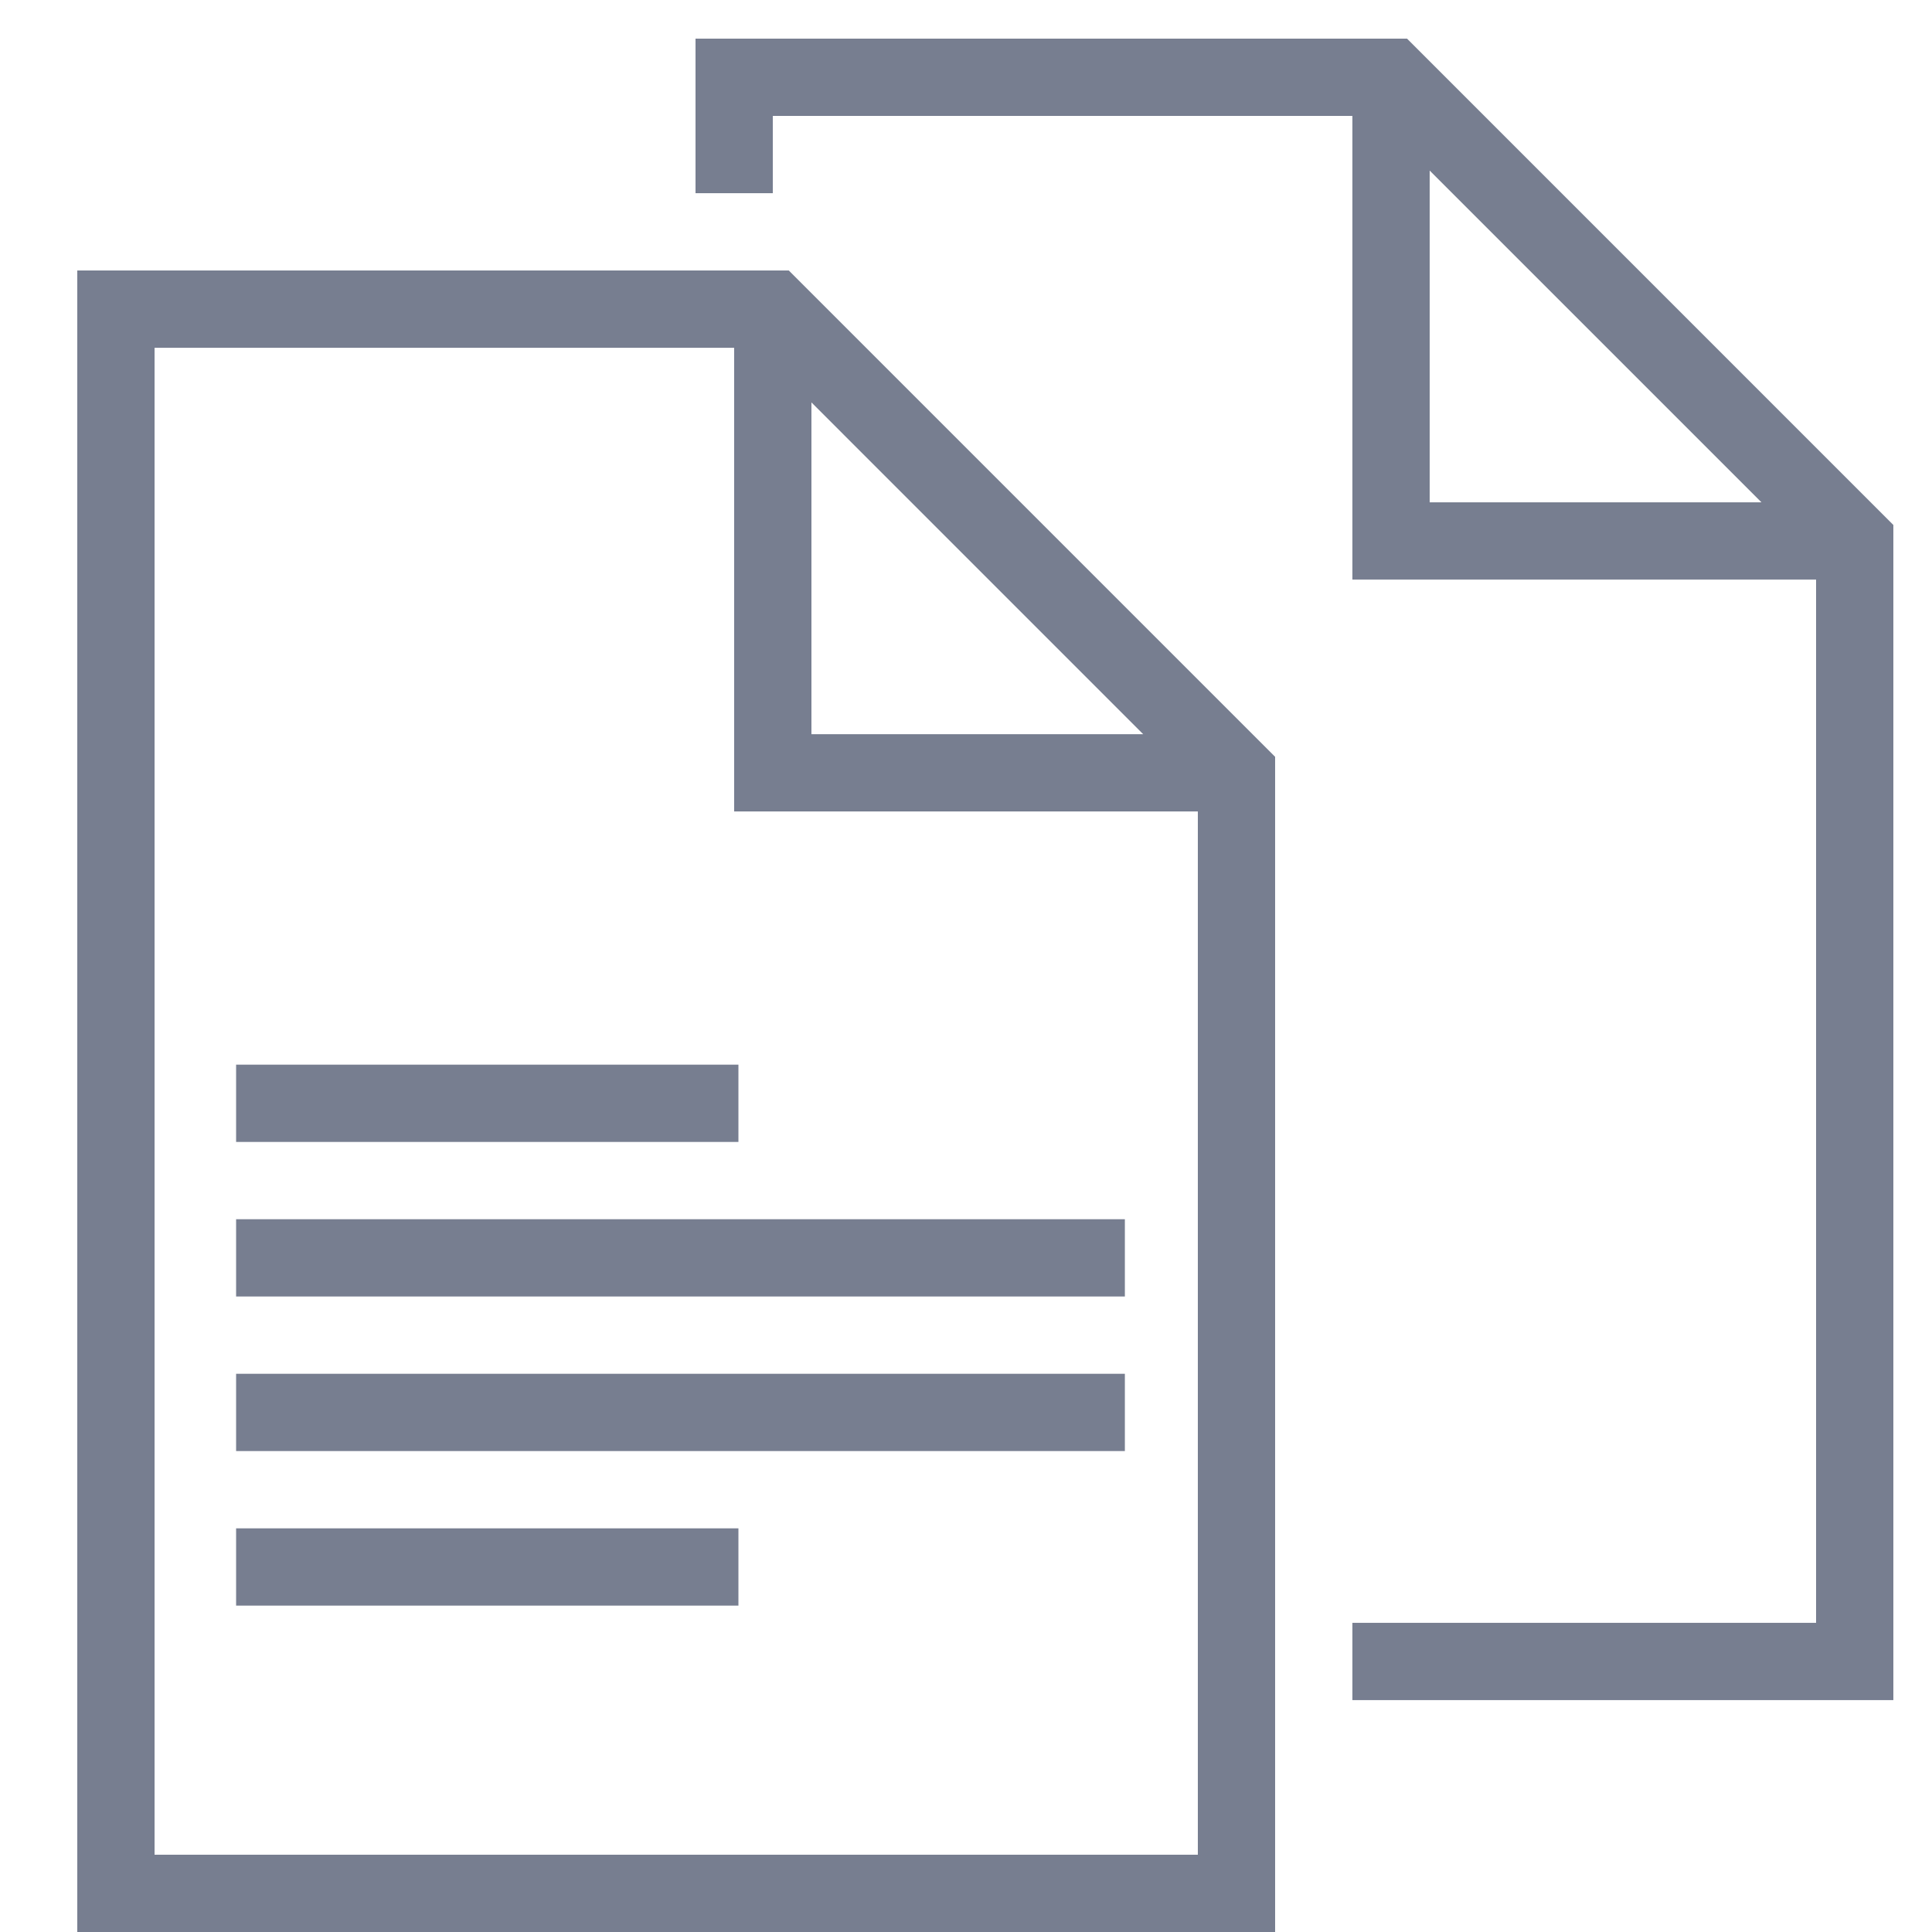 <svg width="48" height="48" viewBox="0 0 48 48" fill="none" xmlns="http://www.w3.org/2000/svg">
<path fill-rule="evenodd" clip-rule="evenodd" d="M19.597 6.72L31.68 18.803V48H1.92V6.72H19.597ZM18.24 8.64H3.84V46.08H29.76V20.16H18.24V8.64ZM34.958 0.96L47.04 13.043V42.239H33.6V40.319H45.12V14.399H33.6V2.88H19.2V4.8H17.28V0.96H34.958ZM18.346 37.971V39.891H5.866V37.971H18.346ZM27.947 34.131V36.051H5.866V34.131H27.947ZM27.947 30.291V32.211H5.866V30.291H27.947ZM18.346 26.451V28.371H5.866V26.451H18.346ZM20.16 9.998V18.241H28.402L20.16 9.998ZM35.52 4.238V12.48H43.763L35.52 4.238Z" fill="#777E90"/>
</svg>
